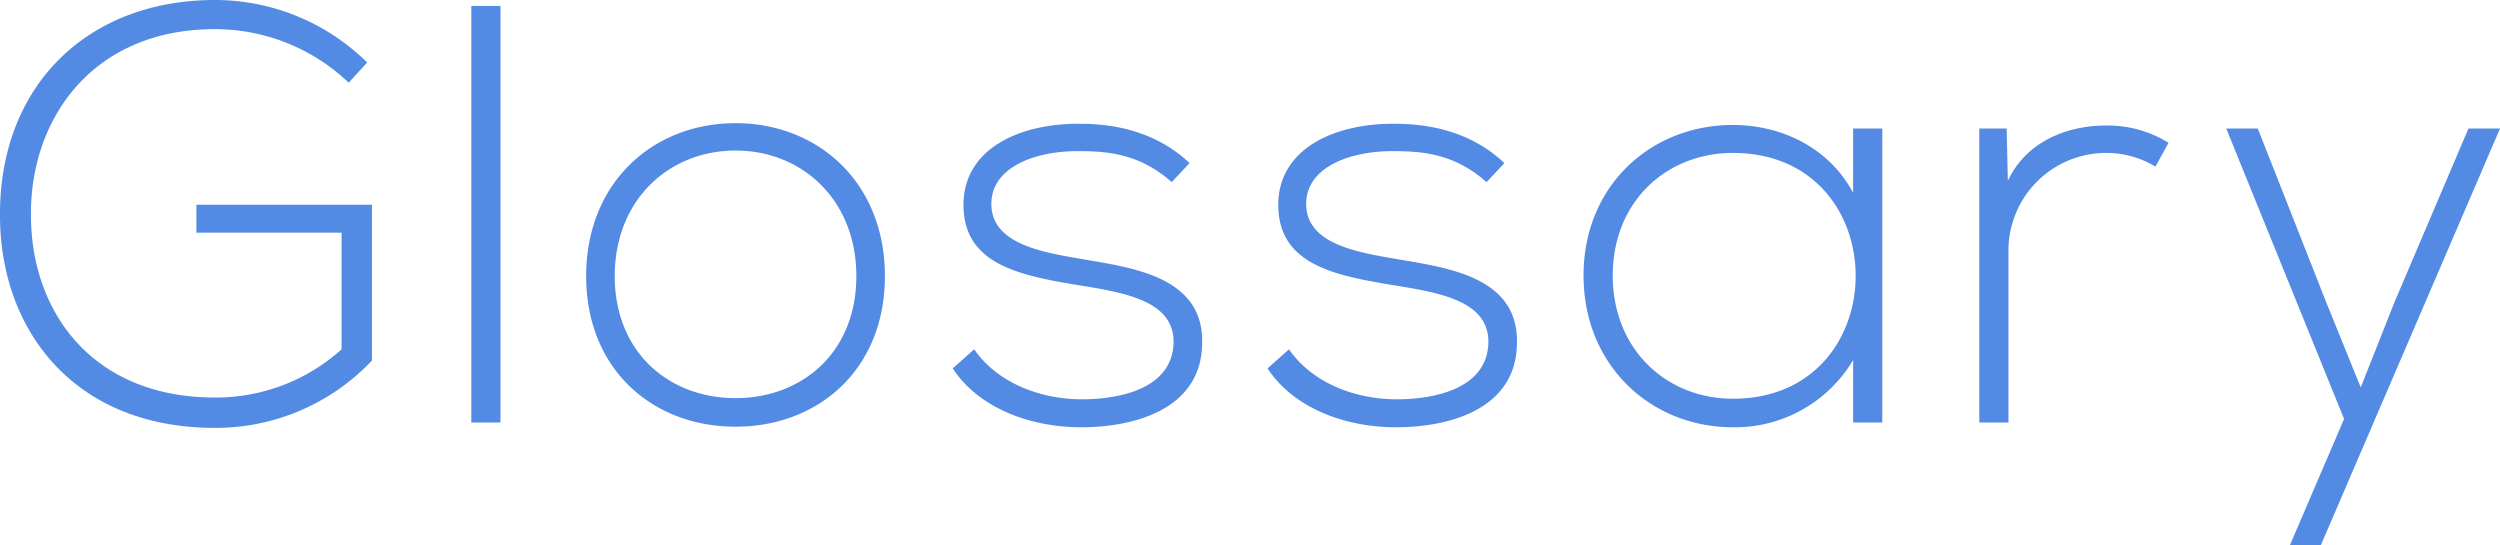 <svg xmlns="http://www.w3.org/2000/svg" width="310.874" height="67.784" viewBox="0 0 310.874 67.784"><path d="M-110.186-44.77a26.965,26.965,0,0,0-18.944-7.77c-15.762,0-26.788,10.582-26.714,26.788,0,14.134,9.1,26.418,26.714,26.418A26.749,26.749,0,0,0-109.594-7.7V-27.084h-21.83v3.478h18.056V-9.1A23.356,23.356,0,0,1-129.13-3.108c-15.1,0-22.866-10.508-22.866-22.718-.074-11.988,7.7-23.088,22.866-23.088a24.076,24.076,0,0,1,16.65,6.66Zm12.95-7.03V0h3.626V-51.8ZM-64.38.518c10.286,0,18.574-7.1,18.574-18.722S-54.094-37.222-64.38-37.222s-18.574,7.4-18.574,19.018S-74.666.518-64.38.518Zm0-3.552c-8.288,0-15.022-5.7-15.022-15.17s6.734-15.614,15.022-15.614S-49.358-27.676-49.358-18.2-56.092-3.034-64.38-3.034Zm56.462-29.23c-3.626-3.4-8.288-4.884-13.616-4.884-7.4-.074-14.578,3.034-14.5,10.212.074,7.326,7.1,8.658,14.208,9.842,5.994.962,12.062,2,11.914,7.252-.222,5.772-6.956,6.956-11.4,6.956-4.884,0-10.36-1.85-13.394-6.216L-37.37-6.734C-34.188-1.85-27.824.592-21.386.592S-6.586-1.554-6.364-9.62c.37-8.51-8.584-9.62-15.1-10.73-4.588-.814-10.952-1.776-11.1-6.66-.148-4.662,5.328-6.808,11.026-6.734,4.07,0,7.7.592,11.4,3.848Zm39.146,0c-3.626-3.4-8.288-4.884-13.616-4.884-7.4-.074-14.578,3.034-14.5,10.212.074,7.326,7.1,8.658,14.208,9.842,5.994.962,12.062,2,11.914,7.252-.222,5.772-6.956,6.956-11.4,6.956C12.95-2.886,7.474-4.736,4.44-9.1L1.776-6.734C4.958-1.85,11.322.592,17.76.592S32.56-1.554,32.782-9.62c.37-8.51-8.584-9.62-15.1-10.73-4.588-.814-10.952-1.776-11.1-6.66-.148-4.662,5.328-6.808,11.026-6.734,4.07,0,7.7.592,11.4,3.848Zm43.364-4.292v7.992C71.558-34.262,65.564-37,59.644-37,49.432-37,41.07-29.452,41.07-18.278S49.432.592,59.644.592A17.091,17.091,0,0,0,74.592-7.77V0h3.626V-36.556ZM59.644-33.522c20.35,0,20.35,30.562,0,30.562C51.356-2.96,44.7-9.1,44.7-18.278S51.356-33.522,59.644-33.522ZM90.28-36.556V0h3.626V-21.312a12.143,12.143,0,0,1,12.062-12.21,11.756,11.756,0,0,1,6.216,1.7l1.628-2.96a14.272,14.272,0,0,0-7.844-2.146c-4.662,0-9.842,1.924-12.136,6.882l-.148-6.512Zm60.828,0-9.176,21.534L137.714-4.366l-4.292-10.582-8.51-21.608H120.99L135.642-.444l-6.734,15.688h3.848l22.274-51.8Z" transform="translate(155.844 52.54)" fill="#538ae4"/></svg>